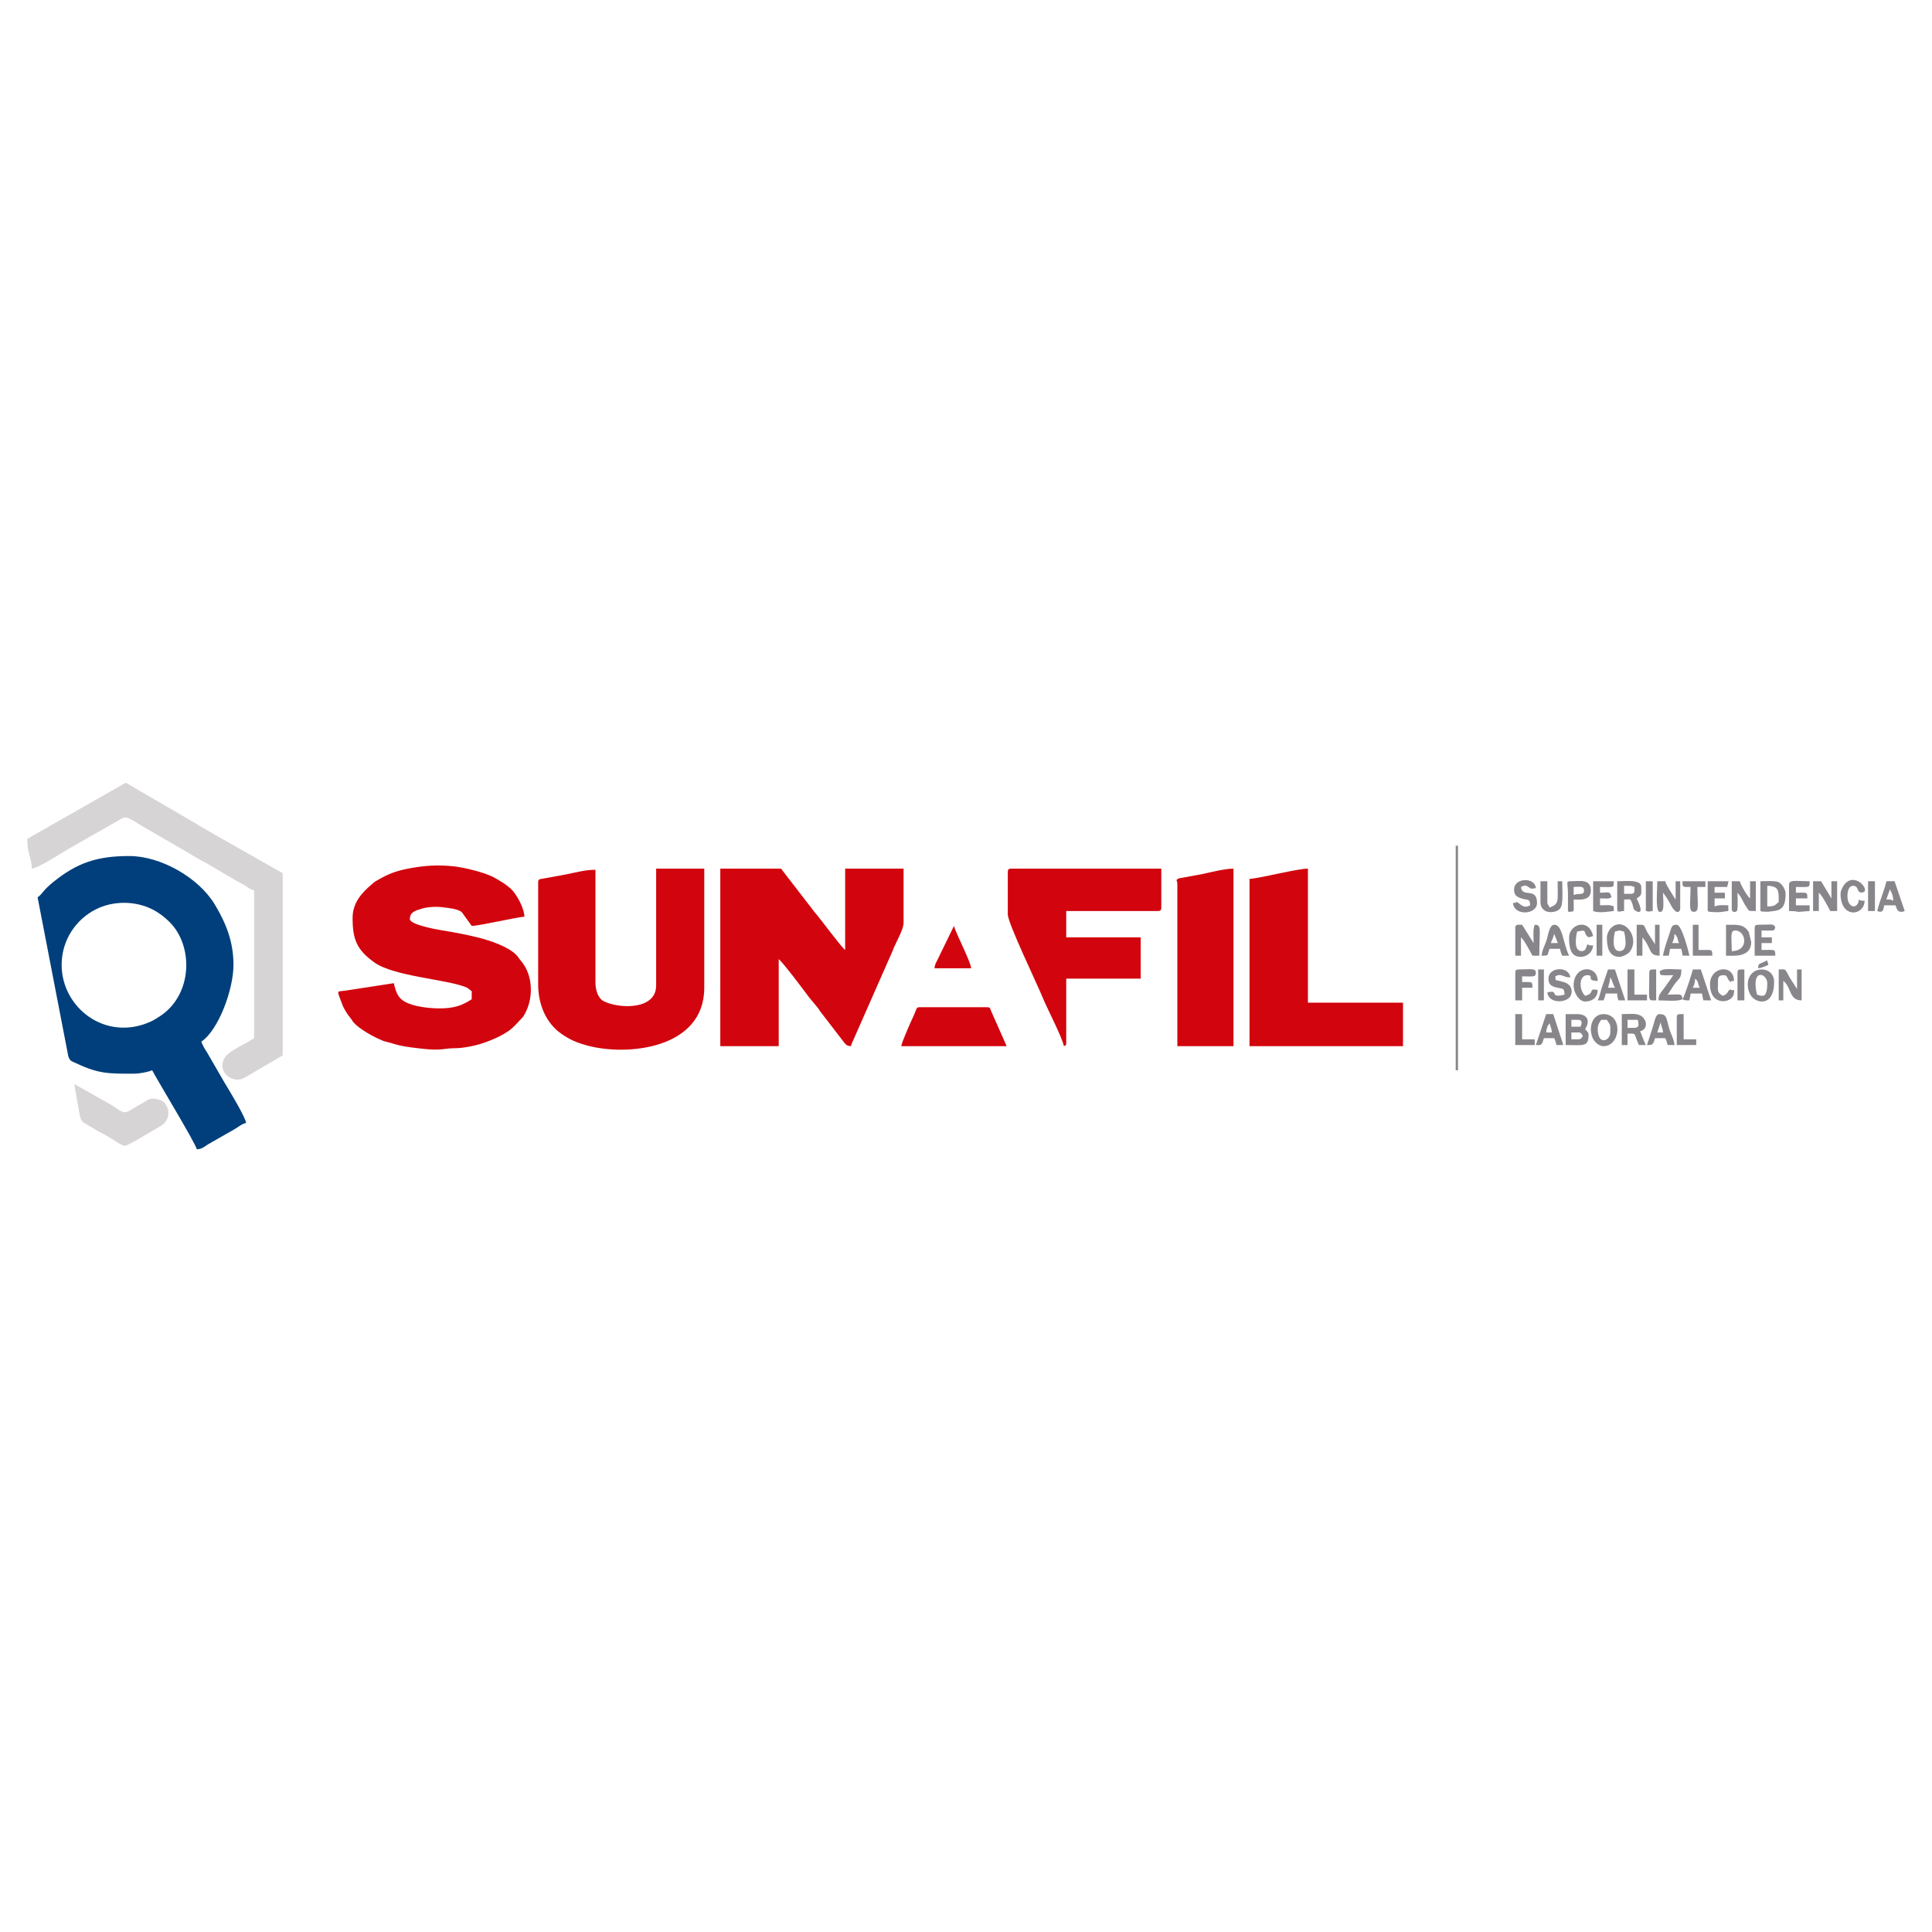 <?xml version="1.0" encoding="UTF-8"?>
<svg xmlns="http://www.w3.org/2000/svg" xmlns:xlink="http://www.w3.org/1999/xlink" xmlns:xodm="http://www.corel.com/coreldraw/odm/2003" xml:space="preserve" width="143.087mm" height="143.087mm" version="1.1" style="shape-rendering:geometricPrecision; text-rendering:geometricPrecision; image-rendering:optimizeQuality; fill-rule:evenodd; clip-rule:evenodd" viewBox="0 0 14291.74 14291.74">
 <defs>
  <style type="text/css">
   
    .fil0 {fill:none}
    .fil1 {fill:#003F7B}
    .fil4 {fill:#88868A}
    .fil2 {fill:#D2040D}
    .fil3 {fill:#D7D4D6}
   
  </style>
 </defs>
 <g id="Capa_x0020_1">
  <rect class="fil0" width="14291.74" height="14291.74"></rect>
  <g id="_2753963646384">
   <path class="fil1" d="M456 7137.39c0,-183.15 105.43,-335.34 251.18,-409.76 128.25,-65.46 293.01,-65.46 421.25,0 49.33,25.19 89.41,56.76 126.66,93.84 175.5,174.73 171.3,531.78 -66.68,692.45 -20.99,14.17 -51.93,33.31 -74.94,43.7 -333.01,150.3 -657.47,-103.24 -657.47,-420.22zm-177.95 -499.95l226.36 1171.8c11.32,41.76 26.18,40.23 61.53,57.1 167.08,79.78 249.53,76.05 423.9,76.05 41.52,0 108.75,-12.56 135.57,-25.43 42.87,81.01 319.39,537.12 330.47,584.69 42.75,-0.95 60.05,-24.52 93.2,-42.38l177.97 -101.66c31.46,-16.9 58.94,-42.87 93.2,-50.86 -3.64,-43.7 -138.8,-264.27 -162.54,-303.5l-127.25 -220.17c-9.61,-14.85 -15.57,-23.27 -22.6,-36.73 -0.37,-0.71 -7.87,-16.1 -8.32,-17.1 -8.36,-18.55 -2.45,3.27 -9.76,-24.13 124.89,-83.63 237.26,-382.22 237.26,-567.74 0,-172.42 -55.45,-308.69 -138.13,-446.56 -118.5,-197.63 -398.82,-358.44 -632.97,-358.44 -239.82,0 -386.94,51.02 -561.92,192.22 -81.92,66.1 -77.31,86.95 -115.96,112.83z"></path>
   <path class="fil2" d="M5328.3 7739.03l432.16 0 0 -644.01c25.86,17.33 189.79,235.13 225.24,283.17l65.91 79.64c1.14,1.4 2.6,3.42 3.68,4.86 1.07,1.42 2.28,3.6 3.3,5.06 1.42,2.04 4.66,8.29 6.08,10.35l180.86 234.97c14.04,16.72 20.12,23.56 48.76,25.95 6.78,-24.29 13.91,-34.35 22.01,-54.37l274.62 -623.47c9.94,-19.74 12.87,-30.69 22.63,-53.63 22.74,-53.47 70.51,-131.84 70.51,-183.7l0 -398.26 -432.15 0 0 601.63c-27.74,-18.57 -186.61,-236.28 -226.73,-280.49l-247.79 -321.14 -449.1 0 0 1313.43z"></path>
   <path class="fil2" d="M2608.29 6789.97c0,156.97 29.72,236.43 162.53,330.61 141.32,100.22 519.96,123.38 667.02,178.67 31.28,11.76 27.35,16.73 51.7,33.04l0 59.31c-72.29,48.41 -135.73,67.79 -237.26,67.79 -86.91,0 -253.65,-15.95 -301.93,-87.86 -20.68,-30.78 -28.06,-60.13 -37.02,-98.56l-352.51 54.23c-76.13,12.19 -70.91,-12.77 -27.79,105.76 10.45,28.72 20.06,39.11 35.59,66.1l32.66 43.6c11.19,14.29 2.6,7.29 13.77,20.13 43.66,50.07 152.15,110.63 219.25,136.64 14.71,5.7 24.12,6.4 39.83,11.01 62.44,18.29 93.25,28.59 166.03,37.34 96,11.53 172.91,24.29 264.78,10.03 48.73,-7.56 87.53,4.76 211.89,-25.37 87.35,-21.17 212.32,-73.16 271.46,-126.79 9.51,-8.63 12.18,-12.1 21.81,-20.56l57.55 -61.09c80.31,-118.46 83.01,-304.99 -15.79,-418.46 -16.18,-18.58 -16.53,-25.49 -33.6,-42.66 -60.34,-60.67 -191.38,-105.08 -279.56,-127.18 -84.9,-21.28 -179.91,-39.34 -268.56,-53.44 -48.98,-7.79 -238.19,-43.02 -238.19,-83.81 0,-54.7 47.09,-63.87 91.78,-77.69 42.54,-13.16 114.67,-15.27 155.87,-8.98 42.77,6.53 97.77,8.96 135.23,34.13l74.7 103.39c57.39,0 345,-67.79 389.78,-67.79 -1.46,-65.62 -60.22,-171.54 -103.69,-209.84 -40.86,-36 -71.1,-51.42 -116.7,-78.2 -63.01,-37 -220.95,-75.63 -297.1,-84.2 -118.9,-13.36 -224.36,-7.37 -346.23,16.93 -95.14,18.97 -145.28,39.99 -226.67,86.85 -27.24,15.68 -17.36,10.77 -38.93,28.85 -72.79,60.98 -141.7,136.03 -141.7,248.09z"></path>
   <path class="fil2" d="M4853.78 7289.92c0,186 -280.55,171.66 -387.51,116.36 -42.67,-22.05 -61.59,-80.3 -61.59,-141.78l0 -830.43c-76.51,0 -151.7,21.25 -219.52,34.69l-164.81 30.07c-24.99,5.19 -39.34,0.99 -39.34,28.46l0 754.16c0,147.42 56.69,286.96 174.35,367.87 60.39,41.53 107.37,62.39 186.9,84.33 294.57,81.29 867.41,26.24 867.41,-426.78l0 -881.27 -355.89 0 0 864.32z"></path>
   <path class="fil2" d="M9243.09 6501.86l0 1237.17 1135.47 0 0 -322.01 -703.31 0 0 -991.42c-78.99,0 -341.23,68.69 -432.16,76.26z"></path>
   <path class="fil3" d="M201.79 6205.28c0,112.62 32.14,141.71 33.9,220.32 50.44,-4.2 247.64,-133.91 302.15,-163.89l302.31 -172.18c99.35,-54.57 70.56,-64.59 210.6,20.83l354.11 205.22c12.88,7.48 12.91,9.21 26,16.54l34.54 18.92c25.2,16.07 36.73,19.87 58.12,32.33l235.71 138.35c24.79,13.81 35.8,16.55 59.32,32.56 22.36,15.2 32.23,25.05 61,32.32l0 1093.11c-88.66,59.37 -206.13,96.83 -229.43,169.27 -30.99,96.38 82.26,172.17 163.58,120.77l277.69 -162.94 0 -1347.3 -437.74 -248.63c-28.02,-15.36 -45.38,-24.9 -70.4,-39.75l-107.63 -61.84c-19.48,-10.61 -16.68,-12.02 -35.64,-22.48l-509.47 -296.73 -728.73 415.21z"></path>
   <path class="fil2" d="M7455.16 6451.02l0 313.53c0,64.15 214.88,509.06 255.4,608.92 38.91,95.93 141.18,285.61 159.81,365.56 14.28,-9.93 16.95,-1.22 16.95,-25.42l0 -474.53 550.78 0 0 -305.06 -550.78 0 0 -194.89 677.88 0c19.53,0 25.42,-5.89 25.42,-25.42l0 -288.11 -1110.04 0c-19.52,0 -25.42,5.89 -25.42,25.42z"></path>
   <path class="fil2" d="M8709.26 6535.75l0 1203.28 415.2 0 0 -1313.43c-64.46,0 -176.08,28.39 -230.81,40.34l-172.49 31.55c-30.65,14.62 -11.91,14.74 -11.91,38.25z"></path>
   <path class="fil2" d="M6667.13 7739.03l779.57 0 -114.34 -258.49c-9.18,-19.31 -4.56,-29.61 -29.7,-29.61l-499.94 0c-26.79,0 -18.47,7.9 -42.44,59.25 -19.23,41.16 -90.72,199.77 -93.14,228.86z"></path>
   <path class="fil3" d="M922.05 8476.23c25.69,0 206.83,-113.41 262.46,-144.27 95.12,-52.77 64.18,-166.61 8,-191.77l-26.56 -8.71c-70,-15.13 -71.19,10.8 -128.13,37.64l-85.38 50.32c-47.57,25.69 -71.96,-14.35 -137.88,-50.93l-265.36 -149.85 30.32 173.04c12.11,60.85 10.67,91.54 39.59,112.94l101.08 59.91c24.39,14.85 43.52,22.47 67.15,35.8l62.07 38.34c17.67,10.66 55.64,37.56 72.62,37.56z"></path>
   <path class="fil2" d="M6912.86 7162.81l271.16 0c-4.4,-52.95 -114.94,-261.33 -127.11,-313.52l-113.74 233.68c-13.33,31.75 -27.35,44.18 -30.31,79.84z"></path>
   <path class="fil4" d="M11208.96 6866.23l0 203.37 42.37 0 0 -135.58c20.07,13.24 72.2,111.91 84.73,135.58l50.84 0c0,-195.04 19.68,-228.79 -33.89,-228.79 -14.57,30.37 -8.48,91.72 -8.48,135.58l-84.73 -135.58c-34.1,0 -50.84,-4.67 -50.84,25.42z"></path>
   <path class="fil4" d="M11675 7688.19l-50.83 0 0 -50.85 50.83 0c22.66,0 25.07,12.24 33.9,25.42 -8.83,13.19 -11.24,25.43 -33.9,25.43zm16.95 -93.22l-67.78 0 0 -50.84 50.83 0c33.69,0 26.54,29.39 16.95,50.84zm-110.15 135.58c131.71,0 169.47,16.48 169.47,-76.26 0,-20.38 -13.73,-24.91 -25.42,-42.37 36.16,-54.01 24.03,-110.16 -59.32,-110.16l-84.73 0 0 228.79z"></path>
   <polygon class="fil4" points="10768.33,7916.97 10785.28,7916.97 10785.28,6256.12 10768.33,6256.12 "></polygon>
   <path class="fil4" d="M13412.08 6739.13l42.37 0 0 -135.58c23.75,17.4 68.35,104.61 84.74,135.58l50.84 0 0 -220.32 -42.37 0 0 127.1 -76.26 -127.1 -59.32 0 0 220.32z"></path>
   <path class="fil4" d="M12810.46 6722.18c0,29.56 23.31,24.53 27.82,22.67 0.83,-0.34 3.23,-1.49 3.99,-2.09 12.24,-9.58 6.71,-3.24 9.96,-20.35 4.02,-21.18 0.61,-92.38 0.61,-118.87 36.71,42.23 38.44,68.56 68.21,109.11 20.6,28.08 3.61,26.47 67.36,26.47l0 -220.32 -42.37 0 0 127.1c-17.97,-11.46 -68.39,-96.82 -76.26,-127.1l-59.31 0 0 203.37z"></path>
   <path class="fil4" d="M12064.79 6612.02l-50.84 0 0 -59.32 33.9 0c27.16,0 23.11,3.28 42.36,8.48 0,29.47 5.18,50.84 -25.42,50.84zm-101.68 110.16c0,34.12 15.28,17.74 50.84,16.95l0 -84.74c51.42,0 43.38,-11 59.05,26.47 11.97,28.61 3.14,47.68 33.71,60.87 59.63,25.72 12.51,-70.69 0.45,-95.82 39.57,-26.49 33.89,-24.51 33.89,-84.73 0,-57.79 -115.97,-42.37 -177.94,-42.37l0 203.37z"></path>
   <path class="fil4" d="M13073.14 6705.23l0 -152.53c88.57,1.93 84.74,38.61 84.74,118.64 -27.68,24.75 -29.13,33.89 -84.74,33.89zm-50.84 33.9c11.5,4.74 9.84,3.02 19.05,4.63l41 0.52c67.77,-10.09 126.37,-0.23 126.37,-132.26 0,-33.97 -27.54,-73.31 -49.63,-85.23 -24.9,-13.44 -96.65,-7.98 -136.79,-7.98l0 220.32z"></path>
   <path class="fil4" d="M12039.37 7603.45l0 -59.32 76.26 0c15.56,66.8 -3.67,59.32 -76.26,59.32zm-42.37 127.1l42.37 0 0 -84.73c73.7,0 41.3,-5.79 84.73,84.73l50.85 0c-16.99,-32.1 -26.71,-69.05 -42.37,-101.68 63.19,-16.87 51.16,-92.26 0.19,-117.74 -33.53,-16.76 -76.35,-9.37 -135.77,-9.37l0 228.79z"></path>
   <path class="fil4" d="M12302.05 6603.55c26.49,34.1 41.23,59.22 59.17,93.4 39.59,75.41 67.94,48.14 67.94,25.23l0 -203.37 -33.9 0 0 135.58 -19.96 -30.88c-17.7,-31.23 -52.84,-80.85 -56.34,-104.7l-59.28 0c0,70.35 -14.52,213.69 14.62,226.12 1.6,0.68 7.12,1.3 8.79,1.07 32.75,-4.42 18.96,-81.47 18.96,-142.45z"></path>
   <path class="fil4" d="M12107.16 7069.6l42.37 0 0 -135.58c69.81,80.31 43.33,135.58 127.1,135.58l0 -228.79 -33.89 0 0 144.05 -55.79 -86.94c-7.13,-12.16 -6.74,-13.82 -11.51,-23.22 -18.48,-36.41 -6.24,-33.89 -68.28,-33.89l0 228.79z"></path>
   <path class="fil4" d="M13039.25 7366.18c-22.89,0 -23.37,-4.05 -42.37,-8.47 -46.91,-201.35 76.26,-158.06 76.26,-84.74 0,26.66 -1.09,93.21 -33.89,93.21zm-110.16 -84.73c0,35.65 10.51,65.41 24.65,85.5 41.36,58.72 170.24,79.47 170.24,-102.45 0,-128.59 -194.89,-124.82 -194.89,16.95z"></path>
   <path class="fil4" d="M11980.06 7035.71c-60.84,0 -42.27,-108.11 -33.9,-144.05 54.35,-13.01 16.38,-11.99 67.79,0 8.29,35.59 32.7,144.05 -33.89,144.05zm-93.21 -101.69c0,63.99 10.02,144.05 93.21,144.05 22.12,0 62.5,-20.66 74.38,-35.77 82.81,-105.22 -41.22,-269.02 -136.3,-178.66 -14.36,13.64 -31.29,44.98 -31.29,70.38z"></path>
   <path class="fil4" d="M12810.46 7035.71c0,-100.47 -14.36,-152.53 25.42,-152.53 81.76,0 105.28,152.53 -25.42,152.53zm-42.37 33.89c52.83,0 186.42,16.12 186.42,-101.68l-18.32 -73.63c-38.18,-59.27 -80.93,-53.48 -168.1,-53.48l0 228.79z"></path>
   <path class="fil4" d="M11819.06 7611.92c0,-31.69 13.03,-49.3 25.42,-67.79l42.37 0c28.64,42.77 25.42,31.44 25.42,93.21 0,61.68 -93.21,100.89 -93.21,-25.42zm42.36 127.11c127.77,0 147.3,-237.27 0,-237.27 -70.42,0 -108.95,75.1 -87.09,156.24 0.6,2.22 1.28,4.38 1.92,6.51 13.89,45.74 54.78,74.52 85.17,74.52z"></path>
   <path class="fil4" d="M13157.88 7400.08l33.89 0 0 -144.05c61.61,45.13 39.97,144.05 135.58,144.05l0 -228.79 -33.9 0 0 144.05 -53.45 -82.07c-40.15,-75.33 -26.89,-61.98 -82.12,-61.98l0 228.79z"></path>
   <path class="fil4" d="M11200.49 6578.12c0,35.54 8.37,54.09 58.06,69.05 43.47,13.08 59.42,-1.89 60.56,49.59 -53.15,29.85 -71,-14.31 -101.68,-25.42 -10.36,7.84 9.52,5.49 -25.42,8.47 8.16,98.04 177.94,87.67 177.94,0 0,-121.44 -111.64,-34.71 -118.62,-118.63 48.98,-27.53 52.64,11.91 82.34,12.76 2.71,0.08 21.03,-3.73 27.81,-4.29 -6.97,-83.81 -160.99,-76.67 -160.99,8.47z"></path>
   <path class="fil4" d="M11454.69 7239.08c0,41.24 18.33,55.08 54.03,64.6 51.39,13.71 63.38,-0.61 64.6,54.03 -122.82,29.41 -31.28,-39.27 -127.1,-16.95 5.55,66.8 95.51,82.49 150.51,48.84 42.88,-26.23 43.07,-102.99 -24.99,-123.51 -79.9,-24.1 -61.97,-5.24 -66.21,-43.96 45.65,-25.64 55.76,8.47 110.16,8.47 -7.09,-85.18 -161,-80.37 -161,8.48z"></path>
   <path class="fil4" d="M11785.16 6722.18l0 16.95c45.13,18.64 122.73,2.48 152.53,0l0 -33.9c-25.37,-14.24 -57.38,-8.47 -101.69,-8.47l0 -50.85c66.76,0 56.47,5.54 84.74,-8.47 -11.55,-49.55 -22.6,-33.89 -84.74,-33.89l0 -42.37c107.84,0 100.53,9.64 101.69,-42.37l-152.53 0 0 203.37z"></path>
   <path class="fil4" d="M12539.3 7239.08c25.3,18.54 19.33,37.42 33.9,67.79l-50.85 0c10,-20.84 16.26,-36.7 16.95,-67.79zm-93.2 152.52c15.86,10.07 26.89,8.48 50.83,8.48l9.77 -50.56 83.44 -0.28 9.77 50.56 58.02 0.28 -76.26 -228.79 -59.32 0c-0.91,10.99 -58.92,195.37 -76.25,220.31z"></path>
   <path class="fil4" d="M12632.51 6722.18c0,20.33 -9.4,23.71 58.84,25.62 47.09,1.31 59.21,-5.8 93.69,-8.67l0 -42.37c-40.03,0 -66.63,-5.1 -101.69,8.43l0 -59.28 76.27 0 0 -42.36 -76.27 0 0 -42.37 93.22 -0.01 10.13 -42.12 -154.19 -0.24 0 203.37z"></path>
   <path class="fil4" d="M13234.14 6544.23l0 194.9c111.96,2.49 5.36,12.25 152.52,0l0 -42.37 -101.68 0 0 -50.85 84.73 0c-1.09,-49.28 2.54,-42.36 -84.73,-42.36l0 -42.37c105.41,0 100.55,8.36 101.68,-42.37 -100.47,0 -152.52,-14.36 -152.52,25.42z"></path>
   <path class="fil4" d="M12285.11 7561.08c3.01,36.15 13.93,40.11 16.94,76.26l-42.37 0 25.43 -76.26zm-101.69 169.47c6.76,0 18.07,0.7 24.4,-1.02 19.37,-5.23 6.39,1.47 17.44,-7.98 7.55,-6.47 14.47,-28.95 17.48,-41.84l76.26 0c8.08,16.84 12.16,30.29 16.95,50.84l50.84 0c-3.84,-46.03 -26.35,-78.78 -38.9,-122.1 -21.93,-75.71 -16.86,-106.69 -71.26,-106.69 -31.33,0 -33.7,46.28 -54.05,106.95l-39.16 121.84z"></path>
   <path class="fil4" d="M12979.93 6866.23l0 203.37 152.53 0c-1.13,-50.73 3.72,-42.37 -101.69,-42.37l0 -50.84 76.26 0 0 -42.37 -76.26 0 0 -50.84c99.54,0 92.85,7.66 101.69,-25.42 -19.2,-27.61 -21.38,-16.95 -127.11,-16.95 -19.53,0 -25.42,5.89 -25.42,25.42z"></path>
   <path class="fil4" d="M13979.82 6578.12l16.42 33.78c6.67,20.9 7.39,23.54 9,50.92 -28.97,-11.19 -16.11,-8.43 -50.84,-8.43 9.38,-33.6 19.45,-50.66 25.42,-76.27zm-93.21 161.01c28.78,11.89 46.61,8.37 50.84,-42.37l84.73 0c5.48,11.42 9.43,66.48 67.79,42.37l-75.2 -220.68 -60.37 0.36c-18.19,78.04 -50.38,145.57 -67.79,220.32z"></path>
   <path class="fil4" d="M11497.06 6908.6l26.69 67.37 -52.11 0.42c7.66,-15.97 21.14,-49.41 25.42,-67.79zm-93.21 161c62.38,0 36.69,-3.69 59.32,-50.84l76.26 0c4.78,20.55 8.87,34 16.95,50.84l50.84 0c-46.52,-96.95 -47.41,-228.79 -110.16,-228.79 -34.43,0 -44.28,72.05 -54.31,106.69 -12.56,43.32 -35.07,76.07 -38.9,122.1z"></path>
   <path class="fil4" d="M12386.79 6908.6c25.3,18.54 19.32,37.42 33.89,67.79l-50.84 0c10,-20.83 16.25,-36.69 16.95,-67.79zm-84.74 161l42.37 0 9.76 -50.56 83.45 -0.28 9.76 50.56 49.55 0.28c-0.18,-8.02 -53.89,-228.79 -93.2,-228.79 -44.09,0 -35.86,17.22 -66.64,102.84 -9.13,25.36 -32.99,101.27 -35.05,125.95z"></path>
   <path class="fil4" d="M12446.11 7391.6c-3.9,-46.72 -17.92,-33.89 -110.16,-33.89 24.34,-32.49 35.64,-57.79 58.05,-86 28.97,-36.44 43.63,-35.36 43.63,-100.42 -73.1,0 -139.44,-12.47 -161,16.94 8.02,30.03 0.67,22.17 33.22,26.14 12.18,1.49 53.99,-0.71 68.47,-0.71 -19.48,29.08 -39.3,55.89 -59.38,84.58 -36.55,52.23 -49.71,53.91 -50.78,101.84 54.22,0 138.58,10.42 177.95,-8.48z"></path>
   <path class="fil4" d="M11463.17 7569.55c6.38,27.41 14.39,37.18 16.94,67.79l-42.37 0c2.73,-32.65 7.99,-47.72 25.43,-67.79zm-101.69 161c29.29,0 30.53,2.77 42.48,-8.36 5.31,-4.95 14.13,-30.86 16.84,-42.48l76.26 0c8.08,16.84 12.17,30.29 16.95,50.84l50.84 0 -75.12 -229.17 -51.99 0.38 -76.26 228.79z"></path>
   <path class="fil4" d="M11912.27 7230.6c15.68,22.58 13.37,38.26 33.85,76.27l-50.8 0c5.92,-25.43 14.61,-48.27 16.95,-76.27zm-93.21 169.48l42.36 0c8.08,-16.84 12.17,-30.3 16.95,-50.84l84.7 0c0.08,25.72 3.9,31.01 8.51,50.84l50.85 0 -76.27 -228.79 -50.84 0 -38.99 113.53c-15.86,40.71 -19.72,78.69 -37.27,115.26z"></path>
   <path class="fil4" d="M12649.46 7281.45c0,164.71 162.83,141.86 175.71,72.12 8.2,-44.36 0.85,-23.48 -14.71,-29.75 -32.59,-15.97 -15.01,28.27 -67.79,42.36 -43.43,-29.08 -33.89,-27.86 -33.89,-118.63 0,-27.6 20.14,-33.89 42.36,-33.89 33.57,0 19.37,27.77 50.85,50.84 10.36,-7.84 -9.53,-5.49 25.42,-8.47 -2.89,-129.61 -177.95,-105.88 -177.95,25.42z"></path>
   <path class="fil4" d="M13615.45 6612.02c0,185.51 175.42,163.93 177.95,50.84 -33.3,-0.74 -19.88,2.33 -42.37,-8.47 -6.21,74.63 -84.74,66.14 -84.74,-25.42 0,-34.35 9.14,-76.27 42.37,-76.27 43.65,0 23.39,48.05 59.52,49.39 84.13,3.11 -39.96,-159.35 -122.6,-61.63 -12.99,15.36 -30.12,47.03 -30.12,71.56z"></path>
   <path class="fil4" d="M11725.85 7408.55c53.43,0 91.99,-30.05 93.21,-84.73 -75.65,-17.63 -15.72,24.31 -93.21,42.36 -47.89,-45.43 -46.4,-152.52 16.94,-152.52 54.63,0 -15.92,42.37 76.27,42.37 -2.72,-121.94 -178.57,-118.51 -178.4,34.96 0.06,52.68 40.01,117.56 85.19,117.56z"></path>
   <path class="fil4" d="M11607.22 6934.02c0,56.26 2.23,144.05 84.73,144.05 51.68,0 89.16,-36.07 93.21,-84.73 -33.3,-0.74 -19.87,2.32 -42.37,-8.48 -10.64,22.19 -9.74,50.85 -42.37,50.85 -62.67,0 -41.99,-109.28 -33.89,-144.05 85.79,-20.55 34.91,5.85 84.74,42.36l33.56 -9.51c-32.02,-138.68 -177.61,-85.84 -177.61,9.51z"></path>
   <path class="fil4" d="M11641.11 6620.45l0 -59.27c37.74,0 76.26,-11.31 76.26,25.42 0,39.12 -34.21,17.96 -76.26,33.85zm-42.37 118.68c13.33,6.27 -9.4,10.12 22.25,4.68 24.74,-4.25 20.12,13.5 20.12,-89.42 38.67,0 127.1,13.07 127.1,-67.79 0,-88.78 -86.64,-67.79 -152.52,-67.79 -34.88,0 -16.88,15.89 -16.86,93.06 0,42.42 -0.09,84.84 -0.09,127.26z"></path>
   <path class="fil4" d="M11395.38 6671.34c0,89.81 98.44,86.29 135.16,58.85l8.72 -8.2c2.54,-2.97 7.54,-11.19 9.42,-15.55 15.03,-34.97 7.7,-143.92 7.7,-187.63l-33.9 0c0,156.76 12.67,164.82 -59.31,194.85 -12.8,-31.44 -16.95,-17.85 -16.95,-42.32l0 -152.53 -50.84 0 0 152.53z"></path>
   <path class="fil4" d="M11208.96 7196.71l0 203.37 50.84 0 0 -93.21 76.26 0c-1.08,-48.48 1.84,-42.37 -76.26,-42.37l0 -42.37c72.27,0 101.68,9.96 101.68,-25.42 0,-37.66 -39.55,-25.42 -127.1,-25.42 -19.53,0 -25.42,5.89 -25.42,25.42z"></path>
   <path class="fil4" d="M12471.51 6561.18l33.9 0c0,126.76 -16.83,183.98 25.42,183.98 42.25,0 25.42,-57.22 25.42,-183.98l59.31 0 0 -42.37 -169.46 0c0.6,27.15 -2.77,42.37 25.41,42.37z"></path>
   <polygon class="fil4" points="11208.96,7730.55 11353.01,7730.55 11353.01,7688.19 11259.8,7688.19 11259.8,7501.76 11208.96,7501.76 "></polygon>
   <polygon class="fil4" points="12039.37,7400.08 12183.42,7400.08 12183.42,7357.71 12090.21,7357.71 12090.21,7171.29 12039.37,7171.29 "></polygon>
   <path class="fil4" d="M12403.74 7527.18l0 203.37 144.05 0 0 -42.36 -93.21 0 0 -186.43 -25.42 0c-19.53,0 -25.42,5.9 -25.42,25.42z"></path>
   <path class="fil4" d="M12522.35 7069.6l144.06 0c-0.61,-27.16 2.76,-42.37 -25.42,-42.37l-76.27 0 0 -186.42 -42.37 0 0 228.79z"></path>
   <path class="fil4" d="M12200.37 7196.71c0,220.43 -15.77,203.37 50.84,203.37l0 -228.79c-34.33,0 -50.84,-4.7 -50.84,25.42z"></path>
   <path class="fil4" d="M12852.83 7196.71l0 203.37 50.84 0 0 -228.79 -25.43 0c-19.52,0 -25.41,5.89 -25.41,25.42z"></path>
   <path class="fil4" d="M12174.95 6739.13c36.61,7.75 9.78,3.42 50.84,0l0 -220.32 -50.84 0 0 220.32z"></path>
   <polygon class="fil4" points="13818.82,6739.13 13869.66,6739.13 13869.66,6518.81 13818.82,6518.81 "></polygon>
   <polygon class="fil4" points="11810.58,7069.6 11852.95,7069.6 11852.95,6840.81 11810.58,6840.81 "></polygon>
   <polygon class="fil4" points="11378.43,7400.08 11420.8,7400.08 11420.8,7171.29 11378.43,7171.29 "></polygon>
   <path class="fil4" d="M13005.35 7162.81c24,-2 57.86,-16.59 76.26,-25.42l-9.51 -33.56c-64.63,35.27 -63.19,16.1 -66.75,58.98z"></path>
  </g>
 </g>
</svg>

